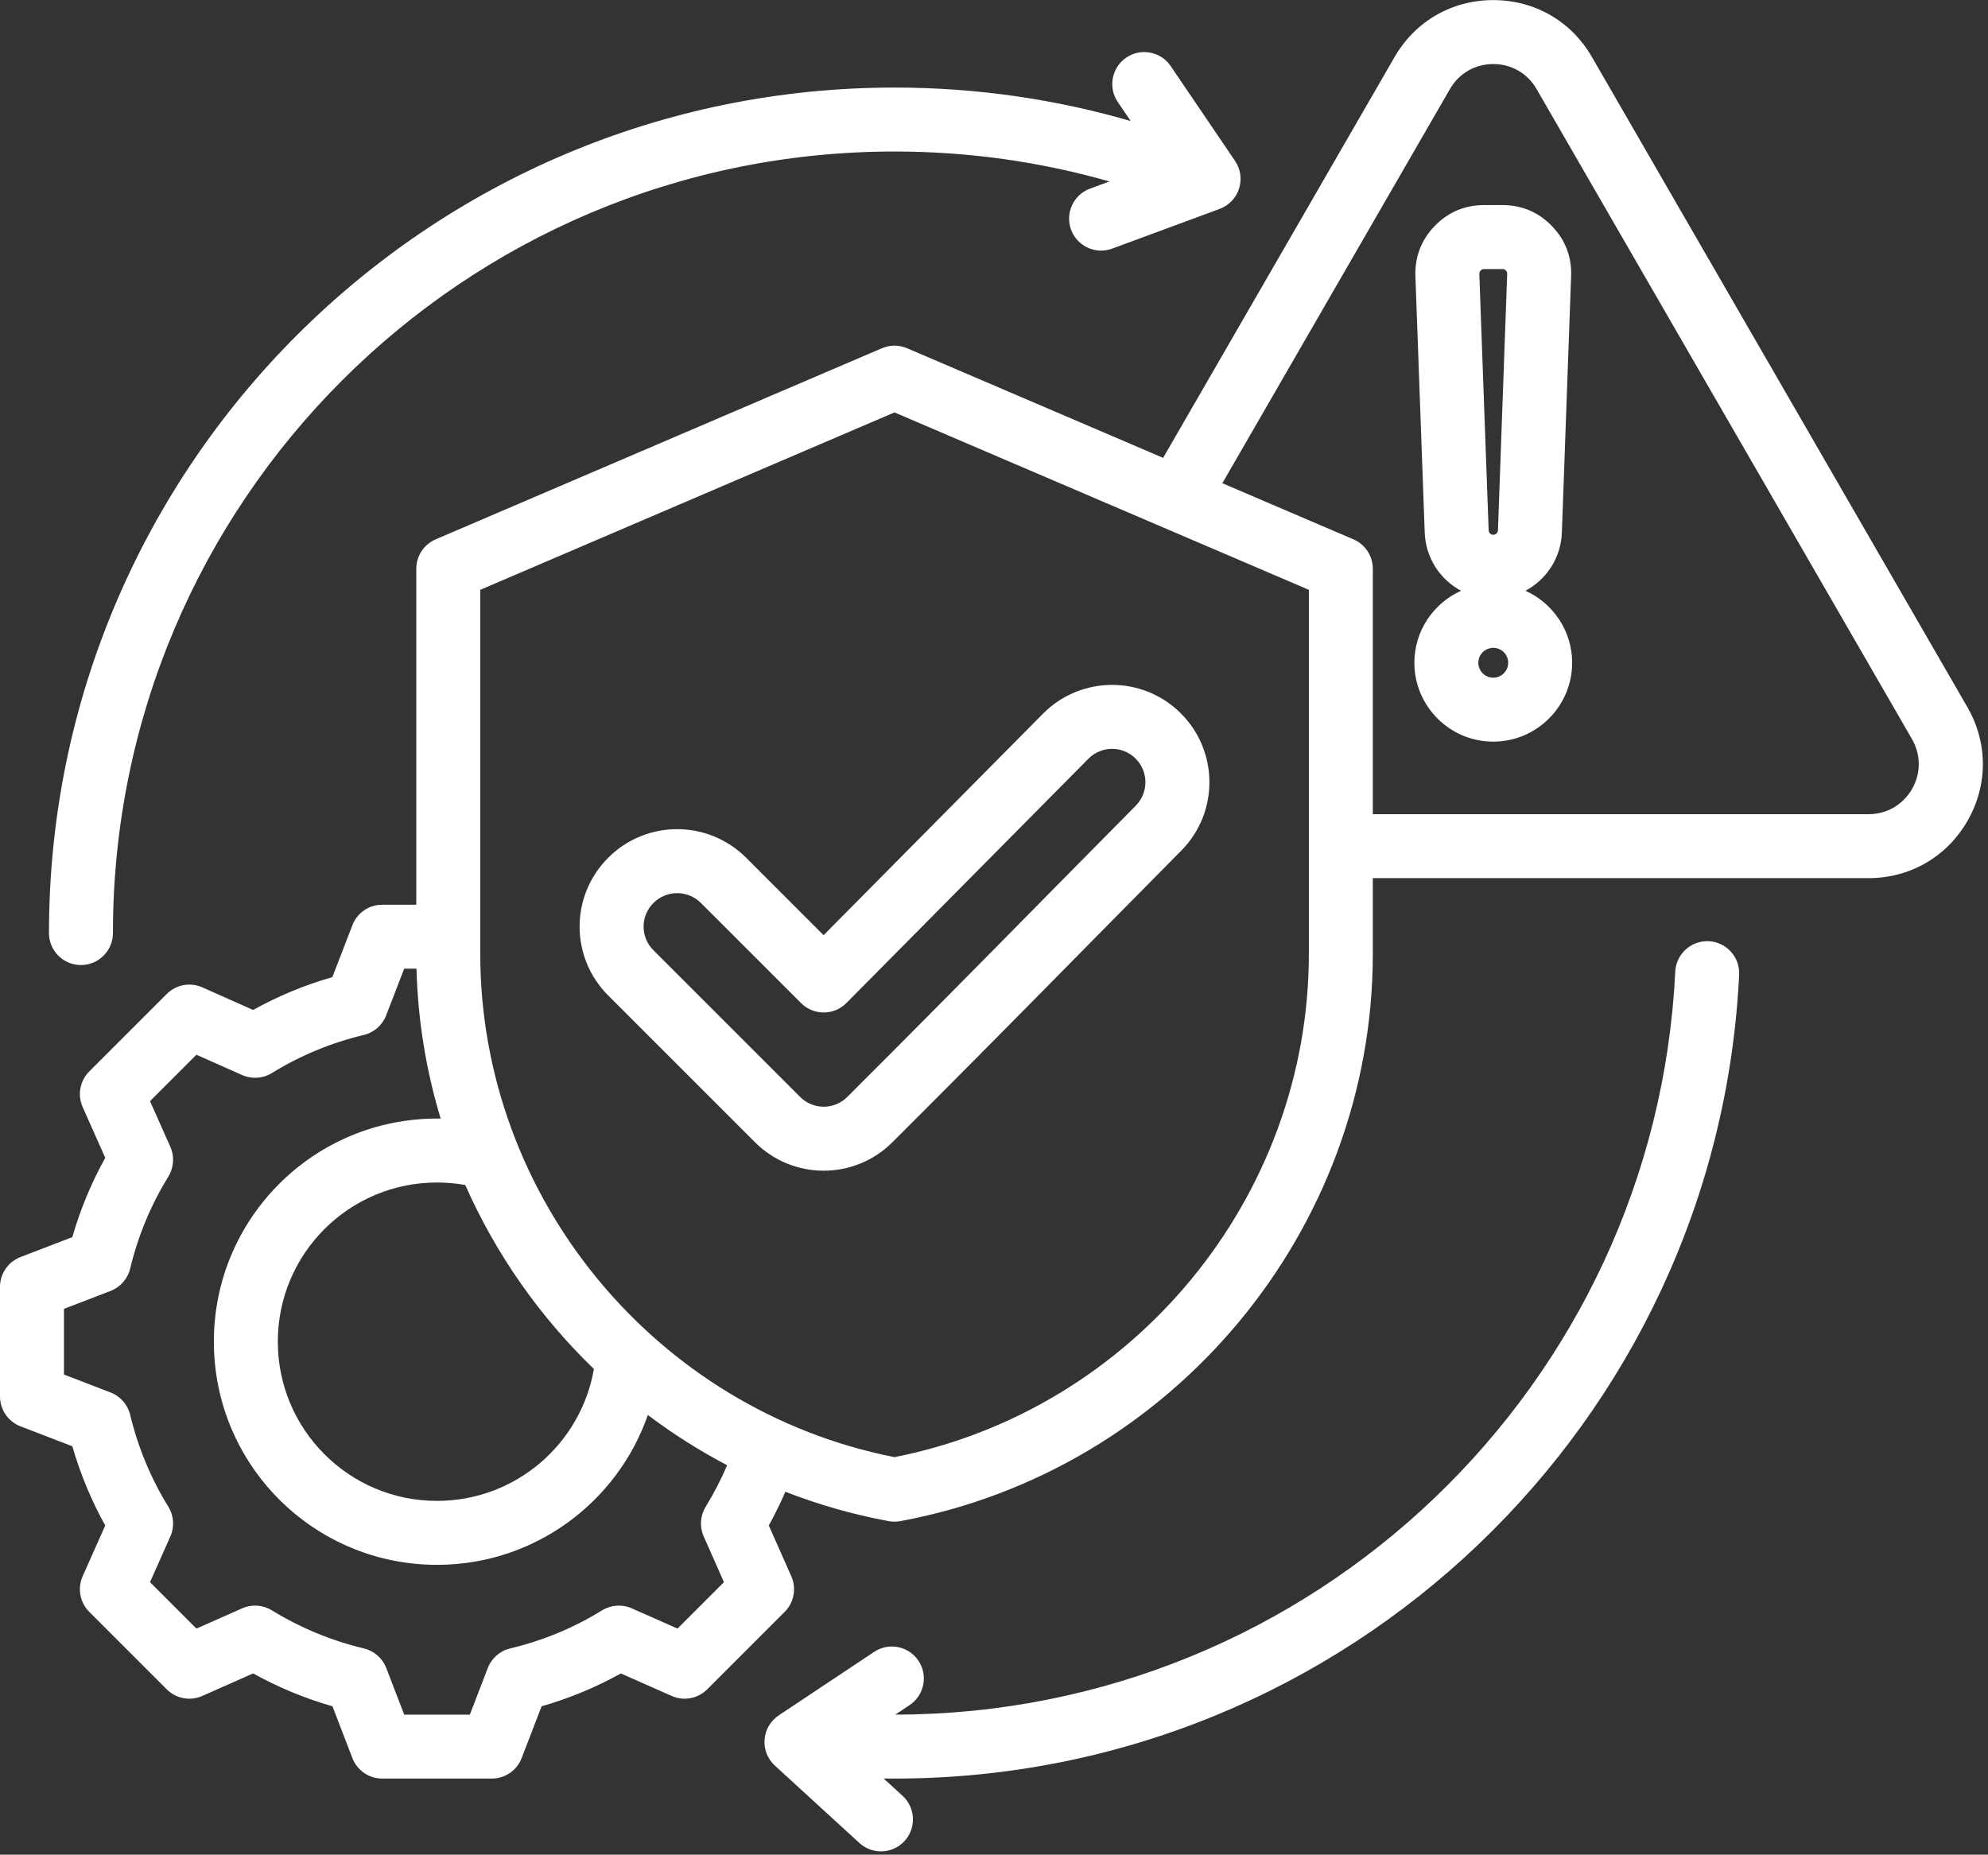 <?xml version="1.0" encoding="UTF-8" standalone="no"?><svg xmlns="http://www.w3.org/2000/svg" xmlns:xlink="http://www.w3.org/1999/xlink" clip-rule="evenodd" fill="#ffffff" fill-rule="evenodd" height="464" preserveAspectRatio="xMidYMid meet" stroke-linejoin="round" stroke-miterlimit="2" version="1" viewBox="7.0 23.4 497.3 464.0" width="497.3" zoomAndPan="magnify"><rect x="7.0" y="23.4" width="497.3" height="464.0" fill="#333333" stroke="none"/><g id="change1_1"><path d="M284.522,68.797C267.443,63.918 249.412,61.306 230.776,61.306C122.862,61.306 35.249,148.919 35.249,256.833C35.249,261.248 31.664,264.833 27.249,264.833C22.834,264.833 19.249,261.248 19.249,256.833C19.249,140.088 114.031,45.306 230.776,45.306C251.274,45.306 271.094,48.229 289.844,53.679L286.614,48.918C284.135,45.264 285.09,40.285 288.744,37.807C292.397,35.328 297.376,36.282 299.855,39.936L315.952,63.666C317.333,65.701 317.701,68.258 316.949,70.6C316.198,72.942 314.412,74.808 312.105,75.661L285.208,85.601C281.067,87.132 276.462,85.012 274.931,80.871C273.4,76.729 275.52,72.124 279.662,70.593C279.662,70.593 281.773,69.813 284.522,68.797ZM228.048,468.342L232.782,472.677C236.038,475.659 236.261,480.724 233.279,483.98C230.297,487.236 225.233,487.459 221.977,484.477L200.829,465.112C199.015,463.451 198.066,461.048 198.255,458.596C198.445,456.144 199.751,453.915 201.798,452.552L225.668,436.663C229.343,434.216 234.314,435.214 236.76,438.889C239.207,442.565 238.209,447.535 234.534,449.982C234.534,449.982 233.03,450.983 230.962,452.359C335.559,452.262 421.042,369.857 426.068,266.473C426.283,262.063 430.037,258.657 434.447,258.871C438.858,259.086 442.264,262.84 442.049,267.25C436.608,379.163 344.027,468.36 230.776,468.36C229.865,468.36 228.956,468.354 228.048,468.342ZM203.46,396.602C202.218,399.477 200.834,402.293 199.314,405.038L204.947,417.755C206.286,420.778 205.627,424.314 203.289,426.652L183.911,446.031C181.573,448.369 178.037,449.027 175.014,447.688C175.014,447.688 162.31,442.061 162.31,442.061C156.041,445.548 149.384,448.301 142.482,450.275L137.495,463.233C136.306,466.322 133.338,468.36 130.029,468.36L102.617,468.36C99.308,468.36 96.34,466.322 95.151,463.233C95.151,463.233 90.164,450.276 90.165,450.276C83.25,448.298 76.602,445.533 70.322,442.055L57.604,447.688C54.581,449.027 51.045,448.369 48.707,446.031L29.329,426.652C26.988,424.311 26.331,420.77 27.676,417.745C27.676,417.745 33.323,405.045 33.323,405.045C29.838,398.779 27.084,392.126 25.096,385.228L12.127,380.236C9.038,379.047 7,376.079 7,372.77L7,345.358C7,342.049 9.038,339.081 12.127,337.892C12.127,337.892 25.093,332.902 25.093,332.902C27.082,325.988 29.837,319.34 33.325,313.06L27.676,300.356C26.331,297.331 26.988,293.79 29.329,291.449L48.707,272.07C51.048,269.729 54.589,269.072 57.615,270.417C57.615,270.417 70.319,276.066 70.319,276.066C76.599,272.579 83.243,269.826 90.14,267.853L95.154,254.861C96.344,251.776 99.31,249.741 102.617,249.741L111.137,249.741L111.137,165.684C111.137,162.483 113.045,159.59 115.987,158.33L227.606,110.521C229.618,109.659 231.894,109.659 233.905,110.52L297.958,137.946L355.837,37.697C361.012,28.709 370.19,23.423 380.54,23.423C390.917,23.423 400.067,28.709 405.236,37.688L499.139,200.298L499.141,200.302C504.311,209.281 504.311,219.838 499.134,228.83L499.127,228.842C493.93,237.793 484.785,243.091 474.42,243.091L350.414,243.091L350.414,261.999C350.414,331.273 300.216,391.364 232.213,403.955C231.25,404.134 230.262,404.134 229.299,403.955C220.353,402.298 211.716,399.818 203.46,396.602ZM111.186,265.741L108.105,265.741L103.594,277.432C102.645,279.892 100.545,281.726 97.98,282.336C89.865,284.264 82.126,287.47 75.013,291.853C72.766,293.238 69.979,293.425 67.566,292.352C67.566,292.352 56.135,287.27 56.135,287.27L44.528,298.877L49.611,310.308C50.684,312.72 50.497,315.507 49.112,317.755C44.725,324.873 41.518,332.619 39.563,340.766C38.948,343.326 37.114,345.419 34.657,346.365L23,350.852L23,367.277L34.657,371.763C37.112,372.708 38.946,374.799 39.561,377.357C41.516,385.475 44.72,393.244 49.105,400.335C50.496,402.585 50.686,405.376 49.611,407.793C49.611,407.793 44.528,419.224 44.528,419.224L56.141,430.837L67.577,425.772C69.981,424.707 72.754,424.891 74.996,426.265C82.114,430.625 89.857,433.862 98.002,435.791C100.572,436.4 102.675,438.238 103.624,440.702L108.11,452.36L124.536,452.36L129.022,440.702C129.97,438.24 132.071,436.403 134.638,435.793C142.749,433.865 150.51,430.663 157.594,426.282C159.84,424.893 162.627,424.702 165.042,425.772L176.477,430.837L188.096,419.218L183.03,407.783C181.966,405.379 182.15,402.605 183.523,400.363C185.567,397.027 187.364,393.554 188.895,389.969C181.921,386.31 175.291,382.101 169.059,377.404C161.464,399.225 140.714,414.889 116.309,414.889C85.472,414.889 60.498,389.887 60.498,359.05C60.498,328.212 85.471,303.239 116.309,303.239C116.615,303.239 116.921,303.242 117.226,303.246C113.609,291.261 111.524,278.675 111.186,265.741ZM312.772,144.289L345.563,158.33C348.506,159.59 350.414,162.483 350.414,165.684L350.414,227.091L474.42,227.091C478.978,227.091 482.994,224.754 485.289,220.81C487.55,216.864 487.546,212.23 485.276,208.287L391.378,45.685L391.376,45.68C389.106,41.738 385.091,39.423 380.54,39.423C376,39.423 371.973,41.738 369.701,45.684L312.772,144.289ZM155.565,365.884C142.019,352.816 131.038,337.177 123.383,319.863C121.087,319.453 118.723,319.239 116.309,319.239C94.312,319.239 76.498,337.053 76.498,359.05C76.498,381.049 94.311,398.889 116.309,398.889C135.98,398.889 152.327,384.63 155.565,365.884ZM230.757,126.577L127.137,170.96L127.137,261.999C127.137,323.102 171.064,376.165 230.757,387.944C290.485,376.165 334.414,323.103 334.414,261.999L334.414,170.961L230.757,126.577ZM159.176,272.477L159.159,272.46C149.597,262.938 149.6,247.488 159.168,237.969C168.678,228.468 184.059,228.454 193.624,237.961C193.629,237.967 193.635,237.972 193.641,237.978C193.641,237.978 213.024,257.361 213.024,257.361L267.922,201.935L267.932,201.925C277.399,192.401 292.812,192.347 302.337,201.814C311.914,211.333 311.91,226.737 302.459,236.246C271.181,267.835 261.762,277.68 230.291,309.112C220.765,318.675 205.31,318.669 195.81,309.111L159.176,272.477ZM170.472,261.146L207.123,297.797C207.129,297.803 207.135,297.809 207.14,297.815C210.402,301.096 215.699,301.096 218.961,297.815C218.968,297.808 218.975,297.801 218.981,297.794C250.427,266.387 259.838,256.55 291.09,224.988L291.101,224.978C294.346,221.712 294.343,216.427 291.057,213.162C287.797,209.921 282.523,209.944 279.282,213.203L218.734,274.331C217.237,275.844 215.198,276.697 213.07,276.702C210.941,276.707 208.899,275.864 207.394,274.359C207.394,274.359 182.34,249.305 182.34,249.305C179.044,246.033 173.747,246.017 170.472,249.292C170.467,249.297 170.461,249.303 170.455,249.309C167.174,252.57 167.174,257.868 170.455,261.129C170.461,261.135 170.467,261.141 170.472,261.146ZM388.588,171.194C395.466,174.283 400.275,181.201 400.275,189.209C400.275,200.081 391.412,208.944 380.54,208.944C369.667,208.944 360.804,200.081 360.804,189.209C360.804,181.201 365.613,174.283 372.491,171.194C367.25,168.41 363.622,162.985 363.396,156.645L361.064,92.48L361.063,92.456C360.917,87.64 362.528,83.446 365.864,79.964L365.879,79.948C369.25,76.468 373.391,74.712 378.228,74.712L382.851,74.712C387.695,74.712 391.874,76.483 395.215,79.964C398.586,83.452 400.198,87.673 400.015,92.502L397.703,156.64C397.477,162.981 393.836,168.409 388.588,171.194ZM380.54,157.19C381.169,157.19 381.691,156.699 381.713,156.068L384.025,91.918L384.026,91.911C384.038,91.59 383.93,91.31 383.691,91.063L383.676,91.048C383.455,90.817 383.172,90.712 382.851,90.712L378.228,90.712C377.9,90.712 377.62,90.832 377.374,91.079C377.151,91.326 377.048,91.623 377.055,91.959L379.385,156.067L379.385,156.069C379.408,156.694 379.915,157.19 380.54,157.19ZM380.54,192.944C382.597,192.944 384.275,191.267 384.275,189.209C384.275,187.151 382.597,185.474 380.54,185.474C378.482,185.474 376.804,187.151 376.804,189.209C376.804,191.267 378.482,192.944 380.54,192.944Z"/></g></svg>
